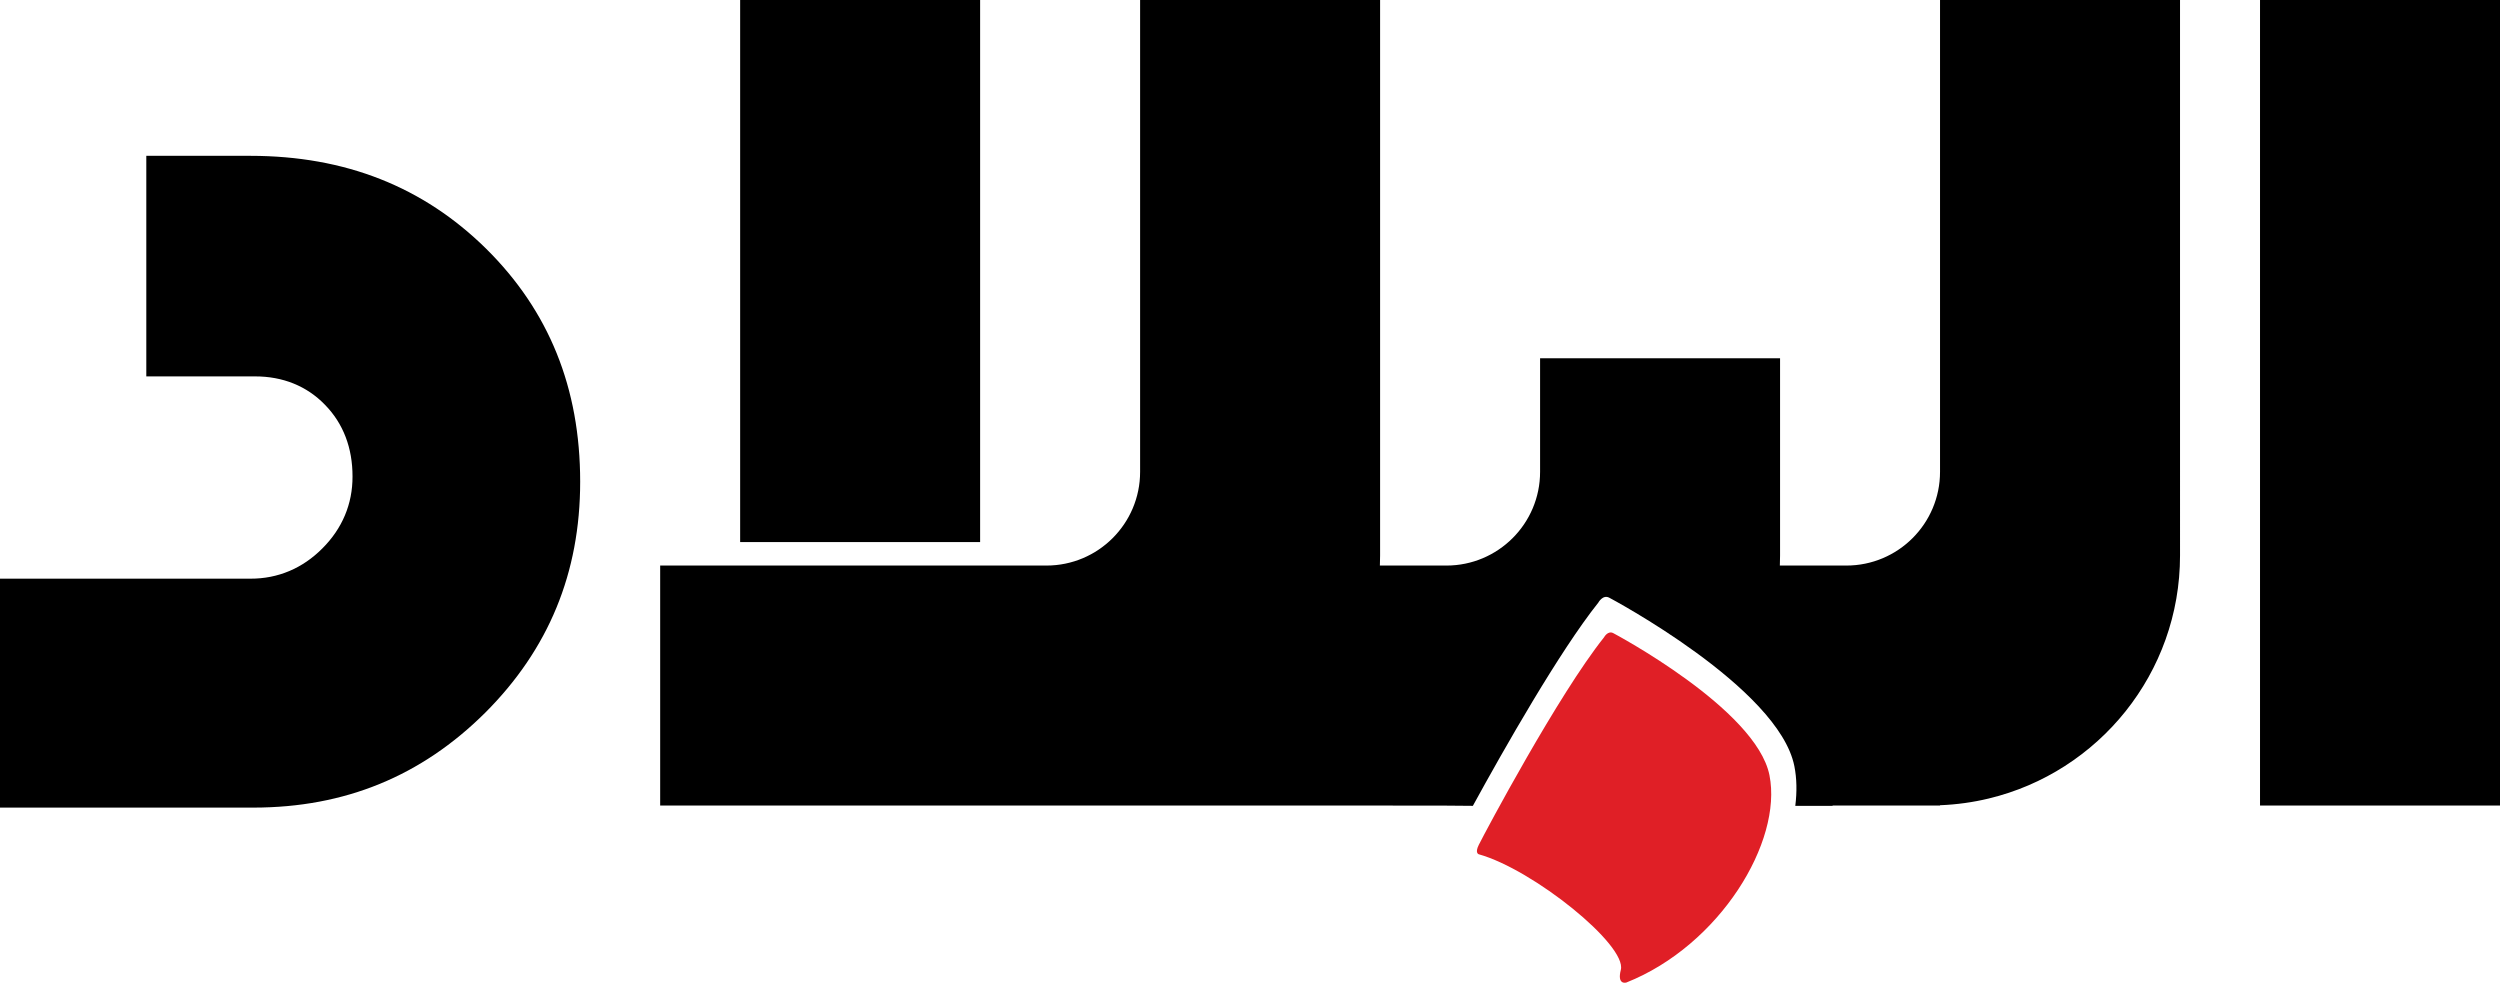 <svg xmlns="http://www.w3.org/2000/svg" xmlns:xlink="http://www.w3.org/1999/xlink" id="Layer_1" x="0px" y="0px" width="455.504px" height="179.058px" viewBox="0 0 455.504 179.058" xml:space="preserve"><path d="M268.359,146.827c5.698-10.408,15.817-28.208,22.851-37.021c0,0,0.829-1.545,2.021-0.891c0,0,30.85,16.346,33.703,30.673 c0.447,2.243,0.491,4.686,0.17,7.239h6.796v-0.058h19.578v-0.054c3.047-0.12,6.011-0.536,8.87-1.225 c19.995-4.803,34.856-22.798,34.856-44.267V0h-43.727v55.736v30.236c0,9.43-7.642,17.073-17.07,17.073h-12.116 c0.022-0.604,0.039-1.211,0.039-1.821V65.272h-43.724v16.464v4.236c0,9.43-7.646,17.073-17.073,17.073h-12.117 c0.023-0.604,0.04-1.211,0.04-1.821V0H207.73v55.736v30.236c0,9.43-7.643,17.073-17.07,17.073h-26.653h-43.723v43.724h40.115h3.607 h34.473h9.251h25.546h13.348l16.574,0.015L268.359,146.827z"></path><g>	<path fill="#E01F26" d="M293.962,115.369c0,0,26.031,13.793,28.438,25.882c2.409,12.089-9.028,30.996-26.081,37.769  c0,0-1.727,0.522-1.003-2.307c1.152-4.514-16.001-18.309-25.882-21.065c0,0-0.76-0.188,0-1.706  c1.253-2.509,14.495-27.386,22.821-37.819C292.256,116.122,292.956,114.818,293.962,115.369z"></path></g><rect x="411.78" width="43.724" height="146.77"></rect><rect x="134.857" width="43.723" height="98.767"></rect><path d="M45.637,28.392h-18.98v40.188h19.805c5.042-0.01,9.435,1.741,12.751,5.177c3.352,3.421,5.028,7.896,5.016,13.07 c0.013,5.017-1.878,9.487-5.499,13.099c-3.604,3.624-8.085,5.523-13.092,5.508H0v41.713h46.222 c16.62-0.019,30.549-5.733,42.167-17.274c11.568-11.561,17.319-25.479,17.319-42.1c0-17.115-5.701-31.141-17.129-42.452 C77.115,34.025,62.907,28.406,45.637,28.392z"></path></svg>
